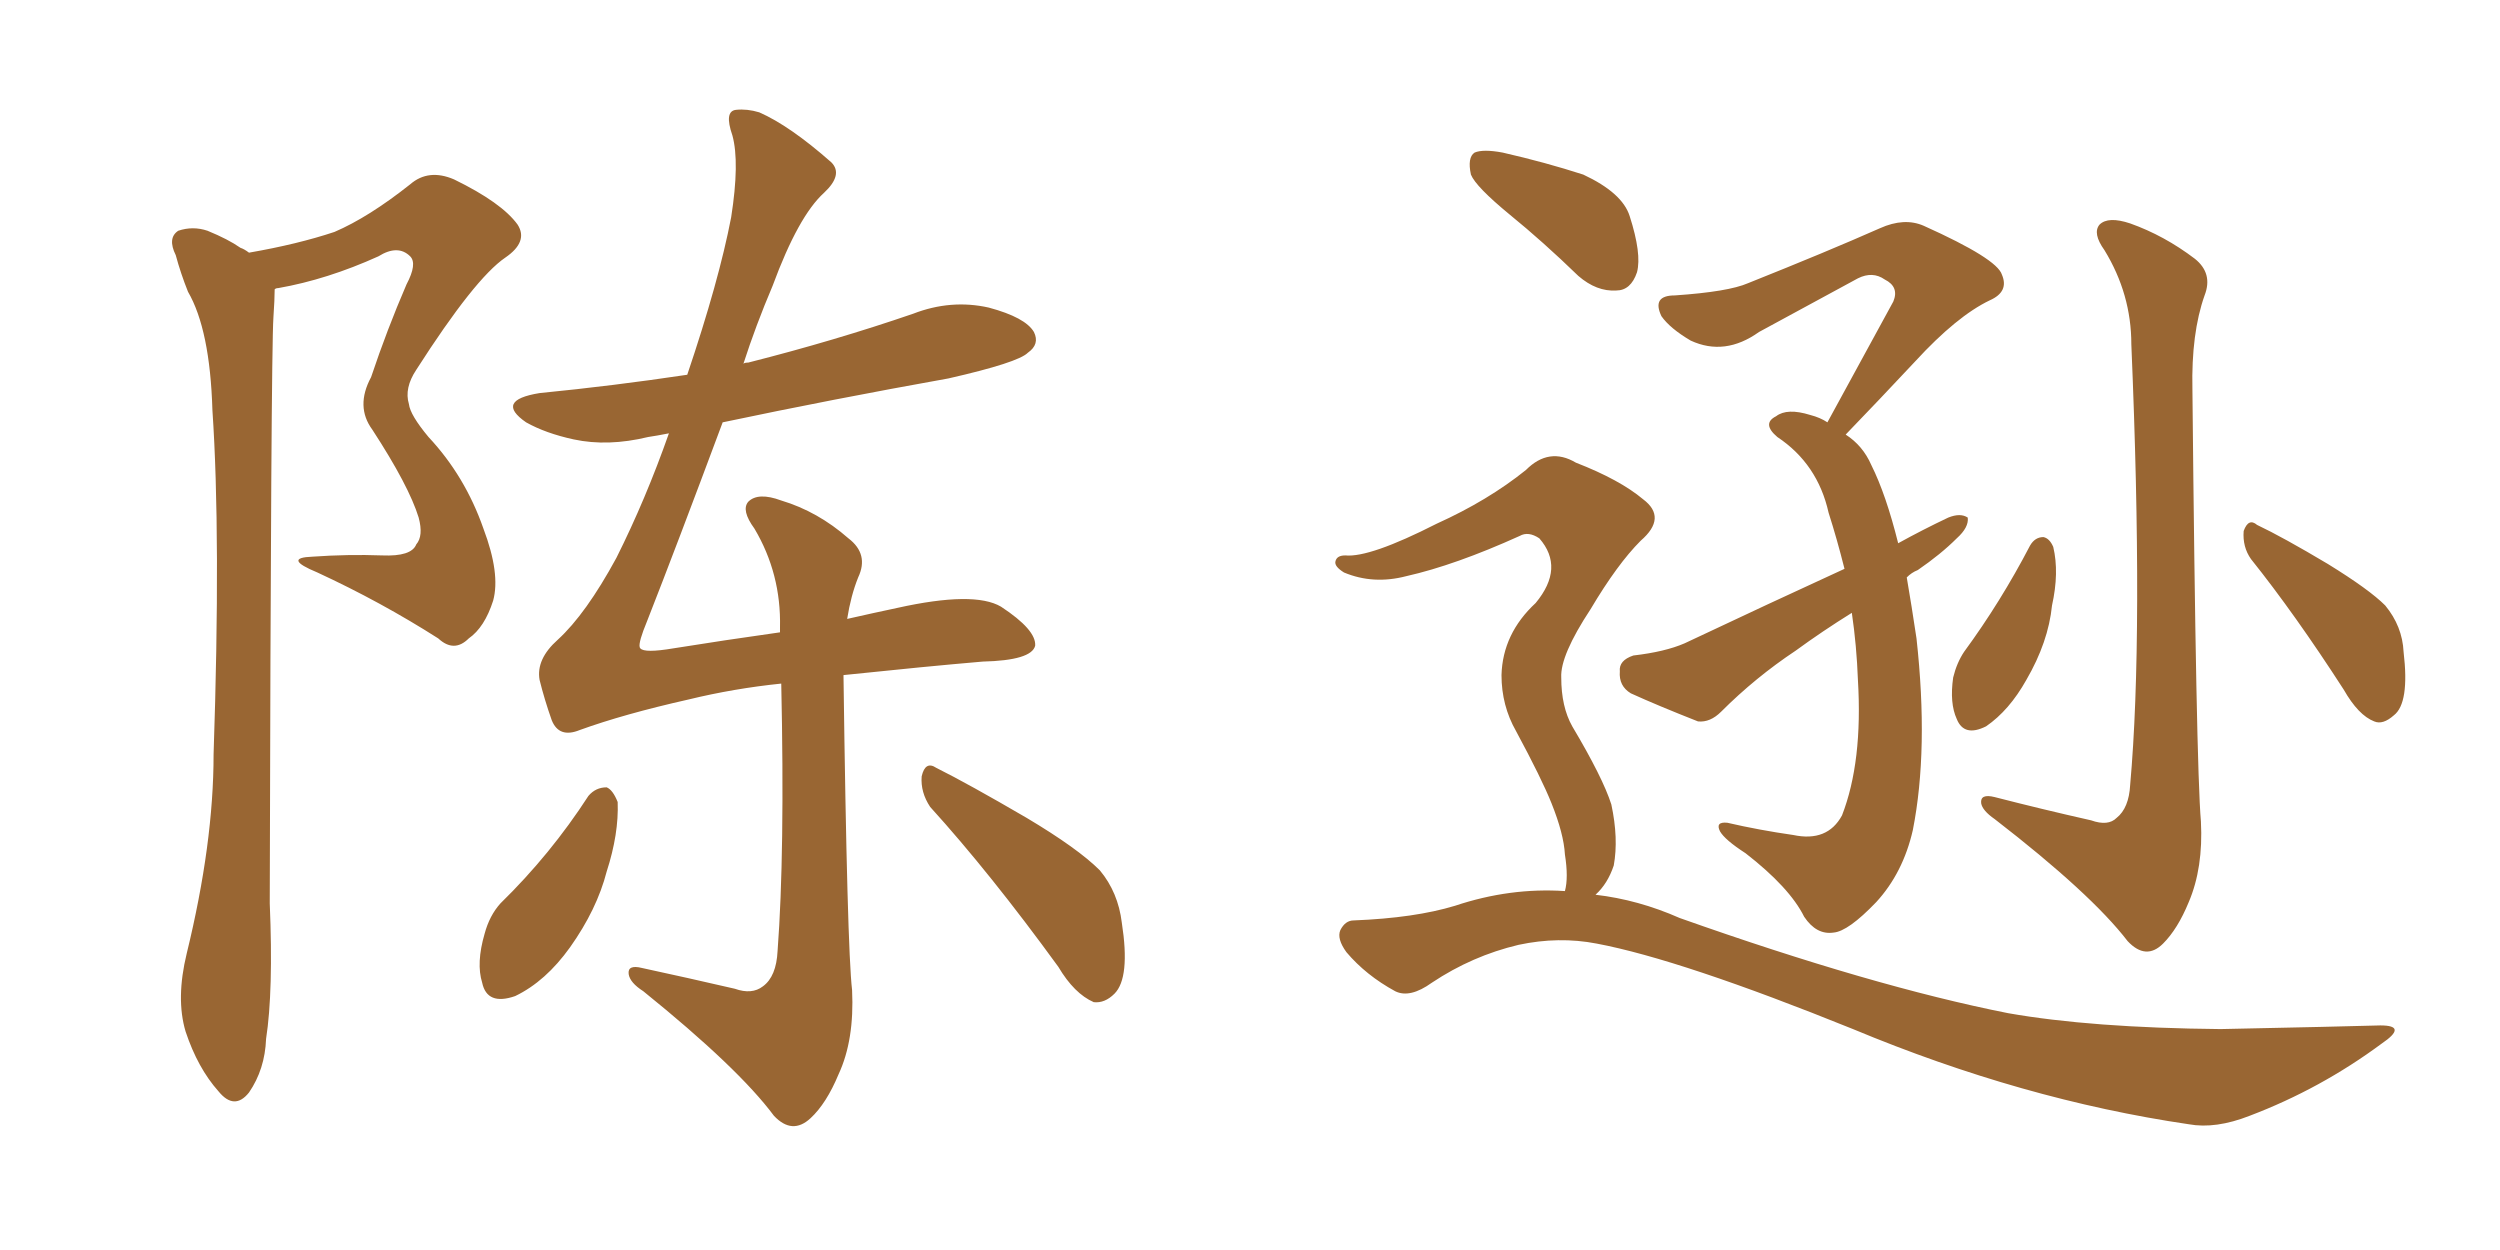 <svg xmlns="http://www.w3.org/2000/svg" xmlns:xlink="http://www.w3.org/1999/xlink" width="300" height="150"><path fill="#996633" padding="10" d="M29.88 30.32L29.88 30.32Q35.74 29.30 40.14 27.83L40.14 27.83Q44.24 26.07 49.22 22.12L49.22 22.12Q51.42 20.21 54.49 21.53L54.49 21.53Q60.21 24.32 62.11 26.95L62.11 26.95Q63.43 29.00 60.64 30.91L60.64 30.91Q56.98 33.40 49.95 44.38L49.95 44.38Q48.49 46.58 49.07 48.49L49.07 48.49Q49.22 49.80 51.42 52.44L51.42 52.44Q55.81 57.13 58.01 63.43L58.01 63.43Q60.06 68.85 59.18 72.07L59.18 72.07Q58.15 75.29 56.25 76.61L56.25 76.61Q54.49 78.37 52.59 76.61L52.59 76.61Q45.70 72.22 38.09 68.70L38.09 68.70Q33.84 66.94 37.50 66.80L37.50 66.80Q41.75 66.50 45.85 66.65L45.85 66.65Q49.37 66.80 49.95 65.33L49.95 65.33Q50.83 64.31 50.24 62.11L50.24 62.11Q49.07 58.30 44.68 51.56L44.68 51.56Q42.63 48.78 44.53 45.26L44.53 45.26Q46.44 39.55 48.78 34.13L48.78 34.13Q50.10 31.64 49.22 30.76L49.22 30.76Q47.75 29.30 45.41 30.76L45.41 30.76Q39.26 33.54 33.40 34.57L33.40 34.57Q33.11 34.57 32.96 34.72L32.96 34.72Q32.96 35.89 32.81 38.09L32.81 38.09Q32.52 42.33 32.37 108.40L32.37 108.40Q32.81 118.95 31.93 124.66L31.93 124.66Q31.79 128.32 29.88 131.10L29.88 131.10Q28.13 133.30 26.22 130.96L26.22 130.96Q23.73 128.17 22.27 123.78L22.27 123.78Q21.09 119.82 22.41 114.40L22.41 114.40Q25.63 101.22 25.63 90.53L25.63 90.53Q26.51 64.31 25.49 49.22L25.49 49.22Q25.20 39.55 22.56 35.01L22.56 35.01Q21.68 32.81 21.09 30.62L21.09 30.62Q20.07 28.56 21.39 27.69L21.39 27.69Q23.14 27.10 24.90 27.69L24.90 27.69Q27.39 28.71 28.86 29.74L28.86 29.74Q29.30 29.88 29.88 30.32ZM70.61 95.51L70.61 95.51Q71.48 94.48 72.80 94.48L72.80 94.48Q73.54 94.78 74.12 96.24L74.12 96.24Q74.27 100.05 72.80 104.59L72.80 104.59Q71.63 109.13 68.41 113.67L68.41 113.67Q65.48 117.77 61.82 119.53L61.82 119.53Q58.45 120.70 57.86 117.92L57.86 117.92Q57.13 115.58 58.15 112.06L58.15 112.06Q58.74 109.86 60.06 108.40L60.06 108.40Q66.06 102.54 70.61 95.51ZM111.62 96.83L111.62 96.83Q110.45 95.07 110.60 93.16L110.60 93.16Q111.04 91.26 112.35 92.14L112.35 92.14Q116.16 94.04 123.19 98.14L123.19 98.14Q129.35 101.81 131.98 104.44L131.98 104.44Q134.18 107.08 134.62 110.74L134.62 110.74Q135.64 117.33 133.74 119.24L133.74 119.24Q132.57 120.41 131.25 120.26L131.25 120.26Q128.91 119.24 127.00 116.02L127.00 116.02Q118.80 104.74 111.62 96.83ZM101.22 81.01L101.22 81.01L101.22 81.01Q101.22 81.01 101.22 81.15L101.22 81.15Q101.66 113.82 102.25 118.80L102.25 118.80Q102.54 124.80 100.63 128.91L100.63 128.91Q99.17 132.42 97.27 134.18L97.27 134.18Q95.07 136.23 92.87 133.89L92.87 133.89Q88.62 128.17 77.20 118.95L77.20 118.95Q75.59 117.92 75.44 116.89L75.44 116.89Q75.29 115.72 77.05 116.16L77.05 116.16Q82.47 117.33 88.18 118.65L88.18 118.65Q90.23 119.38 91.55 118.36L91.55 118.36Q93.16 117.19 93.31 114.11L93.31 114.11Q94.19 102.39 93.75 82.03L93.75 82.03Q88.04 82.62 82.62 83.94L82.62 83.94Q74.85 85.69 69.58 87.60L69.58 87.60Q67.09 88.62 66.21 86.43L66.21 86.43Q65.33 83.94 64.75 81.59L64.75 81.59Q64.31 79.10 66.94 76.76L66.94 76.76Q70.31 73.68 73.97 66.94L73.97 66.94Q77.49 59.91 80.27 52.00L80.27 52.00Q78.81 52.29 77.78 52.44L77.78 52.44Q72.95 53.61 68.85 52.73L68.85 52.73Q65.48 52.00 63.13 50.68L63.13 50.68Q59.33 48.05 64.75 47.17L64.75 47.17Q73.68 46.29 82.47 44.97L82.47 44.97Q86.28 33.69 87.74 26.07L87.74 26.07Q88.77 19.48 87.89 16.26L87.89 16.26Q86.87 13.33 88.33 13.18L88.33 13.18Q89.65 13.04 91.11 13.48L91.11 13.48Q94.78 15.09 99.76 19.48L99.76 19.48Q101.22 20.95 98.88 23.14L98.88 23.14Q95.80 25.93 92.72 34.28L92.72 34.28Q90.67 39.11 89.21 43.65L89.21 43.65Q89.36 43.51 89.79 43.51L89.79 43.51Q100.20 40.87 109.57 37.65L109.57 37.65Q114.11 35.89 118.65 36.91L118.65 36.91Q123.05 38.09 124.07 39.84L124.07 39.84Q124.80 41.31 123.34 42.33L123.34 42.33Q122.17 43.51 113.82 45.41L113.82 45.41Q99.90 47.90 86.72 50.68L86.72 50.68Q81.15 65.63 77.64 74.56L77.64 74.56Q76.61 77.05 76.76 77.64L76.76 77.64Q76.90 78.37 79.98 77.93L79.98 77.93Q87.30 76.76 93.60 75.88L93.60 75.88Q93.60 75.44 93.60 75.29L93.60 75.29Q93.75 68.85 90.53 63.43L90.53 63.43Q88.92 61.23 89.79 60.21L89.79 60.21Q90.97 59.03 93.75 60.06L93.75 60.06Q98.14 61.38 101.81 64.60L101.81 64.60Q104.30 66.50 102.98 69.29L102.98 69.29Q102.10 71.48 101.66 74.27L101.66 74.27Q104.88 73.54 107.67 72.95L107.67 72.95Q116.89 70.90 120.12 72.80L120.12 72.80Q124.37 75.59 124.22 77.49L124.22 77.49Q123.78 79.25 117.92 79.39L117.92 79.39Q111.04 79.98 101.22 81.01ZM181.20 25.78L181.20 25.78Q177.10 22.41 176.51 20.95L176.51 20.95Q176.07 18.90 176.95 18.31L176.95 18.31Q177.98 17.87 180.32 18.31L180.32 18.31Q185.45 19.48 189.99 20.95L189.99 20.95Q194.68 23.14 195.56 25.93L195.56 25.93Q197.02 30.47 196.44 32.67L196.44 32.67Q195.70 34.86 193.95 34.86L193.95 34.86Q191.60 35.01 189.40 33.11L189.40 33.11Q185.16 29.00 181.20 25.78ZM187.79 106.93L187.79 106.93Q188.23 105.32 187.79 102.54L187.79 102.54Q187.65 100.05 186.18 96.39L186.18 96.39Q185.01 93.46 181.93 87.74L181.93 87.74Q180.18 84.67 180.18 81.01L180.18 81.01Q180.32 76.03 184.28 72.36L184.28 72.36Q187.79 68.12 184.72 64.60L184.72 64.60Q183.40 63.72 182.37 64.31L182.37 64.31Q174.61 67.82 168.75 69.14L168.75 69.14Q164.79 70.17 161.28 68.70L161.28 68.70Q160.11 67.97 160.25 67.38L160.25 67.38Q160.40 66.65 161.43 66.65L161.43 66.65Q164.36 66.94 172.41 62.84L172.41 62.84Q178.56 60.06 183.11 56.40L183.11 56.40Q185.89 53.61 189.11 55.52L189.11 55.52Q194.38 57.57 197.17 59.91L197.17 59.91Q200.10 62.11 196.88 64.89L196.88 64.89Q194.09 67.68 190.87 73.10L190.87 73.10Q187.21 78.66 187.35 81.30L187.35 81.30Q187.35 84.81 188.67 87.16L188.67 87.16Q192.33 93.31 193.36 96.53L193.36 96.53Q194.24 100.63 193.65 103.86L193.65 103.86Q192.92 106.05 191.46 107.37L191.46 107.37Q196.58 107.96 201.56 110.16L201.56 110.16Q224.71 118.36 240.97 121.58L240.97 121.58Q250.93 123.34 266.46 123.49L266.46 123.49Q280.81 123.19 285.64 123.05L285.64 123.05Q289.01 123.05 285.79 125.24L285.79 125.24Q278.47 130.66 269.97 133.89L269.97 133.89Q265.87 135.50 262.65 134.91L262.65 134.91Q242.72 131.98 222.36 123.49L222.36 123.49Q201.71 115.14 191.60 113.23L191.60 113.23Q187.06 112.35 182.23 113.38L182.23 113.38Q176.66 114.70 171.83 117.92L171.83 117.92Q169.19 119.82 167.43 118.95L167.43 118.95Q163.92 117.04 161.57 114.26L161.57 114.26Q160.40 112.65 160.84 111.62L160.84 111.62Q161.43 110.45 162.45 110.45L162.45 110.45Q169.78 110.16 174.61 108.69L174.61 108.69Q181.20 106.49 187.79 106.93ZM228.81 69.29L228.81 69.29Q229.39 72.66 229.98 76.61L229.98 76.61Q231.45 89.94 229.54 99.61L229.54 99.61Q228.37 104.74 225.15 108.25L225.15 108.25Q221.78 111.77 220.02 111.91L220.02 111.91Q217.97 112.21 216.50 110.01L216.50 110.01Q214.75 106.49 209.47 102.39L209.47 102.39Q206.98 100.78 206.40 99.76L206.40 99.76Q205.81 98.58 207.28 98.73L207.28 98.73Q211.08 99.61 215.19 100.20L215.19 100.20Q219.29 101.07 221.04 97.85L221.04 97.85Q223.54 91.41 222.95 81.59L222.95 81.59Q222.80 77.49 222.22 73.54L222.22 73.54Q218.70 75.73 215.48 78.08L215.48 78.08Q210.64 81.30 206.54 85.40L206.54 85.40Q205.22 86.72 203.76 86.57L203.76 86.57Q198.93 84.67 195.70 83.20L195.70 83.20Q194.24 82.32 194.38 80.57L194.38 80.57Q194.24 79.25 196.00 78.66L196.00 78.66Q199.80 78.22 202.15 77.20L202.15 77.20Q212.40 72.36 221.34 68.26L221.34 68.26Q220.46 64.75 219.43 61.52L219.43 61.52Q218.12 55.66 213.28 52.44L213.28 52.44Q211.38 50.83 213.13 49.95L213.13 49.95Q214.45 48.93 217.24 49.80L217.24 49.80Q218.41 50.10 219.29 50.68L219.29 50.68Q223.54 42.92 227.20 36.18L227.20 36.18Q227.93 34.42 226.17 33.54L226.17 33.54Q224.71 32.52 222.95 33.40L222.95 33.40Q212.99 38.82 211.08 39.84L211.08 39.84Q206.98 42.77 202.88 40.87L202.88 40.87Q200.39 39.40 199.37 37.94L199.37 37.94Q198.19 35.45 200.98 35.45L200.98 35.45Q207.42 35.01 209.77 33.98L209.77 33.98Q219.29 30.18 225.59 27.39L225.59 27.39Q228.52 26.07 230.86 27.10L230.86 27.10Q239.65 31.05 240.23 32.96L240.23 32.96Q241.11 35.01 238.77 36.04L238.77 36.04Q234.81 37.94 229.83 43.36L229.83 43.36Q225.44 48.05 221.48 52.15L221.48 52.15Q223.54 53.47 224.56 55.81L224.56 55.81Q226.32 59.33 227.78 65.19L227.78 65.19Q230.71 63.57 233.79 62.11L233.79 62.11Q235.25 61.52 236.13 62.11L236.13 62.11Q236.28 63.28 234.81 64.60L234.81 64.60Q232.91 66.50 230.13 68.41L230.13 68.41Q229.39 68.70 228.81 69.29ZM250.93 98.44L250.93 98.44Q252.98 99.17 254.00 98.14L254.00 98.14Q255.47 96.97 255.62 94.19L255.62 94.19Q257.23 76.17 255.76 41.31L255.76 41.31Q255.76 35.30 252.54 30.03L252.54 30.03Q251.07 27.98 251.95 26.95L251.95 26.95Q252.98 25.93 255.62 26.81L255.62 26.81Q259.72 28.27 263.38 31.05L263.38 31.05Q265.58 32.81 264.55 35.45L264.55 35.45Q262.94 39.99 263.09 46.73L263.09 46.73Q263.53 91.85 264.11 98.58L264.11 98.58Q264.40 104.15 262.65 108.25L262.65 108.25Q261.33 111.47 259.57 113.23L259.57 113.23Q257.52 115.28 255.32 112.94L255.32 112.94Q250.93 107.23 239.36 98.29L239.36 98.29Q237.89 97.27 237.74 96.39L237.74 96.39Q237.60 95.21 239.36 95.65L239.36 95.65Q245.07 97.12 250.93 98.44ZM243.60 65.48L243.60 65.48Q244.19 64.45 245.21 64.45L245.21 64.45Q245.95 64.60 246.39 65.63L246.39 65.63Q247.12 68.70 246.24 72.66L246.24 72.66Q245.80 77.05 243.16 81.59L243.16 81.59Q241.11 85.25 238.33 87.16L238.33 87.16Q235.69 88.48 234.81 86.28L234.81 86.28Q233.94 84.38 234.38 81.30L234.38 81.30Q234.81 79.54 235.69 78.22L235.69 78.22Q240.09 72.22 243.60 65.48ZM270.12 67.09L270.12 67.09L270.12 67.09Q269.09 65.63 269.24 63.72L269.24 63.72Q269.82 62.11 270.85 62.99L270.85 62.99Q273.93 64.45 279.35 67.68L279.35 67.68Q284.33 70.75 286.23 72.66L286.23 72.66Q288.28 75.15 288.43 78.22L288.43 78.22Q289.16 84.38 287.26 85.84L287.26 85.84Q285.94 87.01 284.91 86.57L284.91 86.57Q283.01 85.84 281.25 82.76L281.25 82.76Q275.39 73.68 270.12 67.09Z"/></svg>